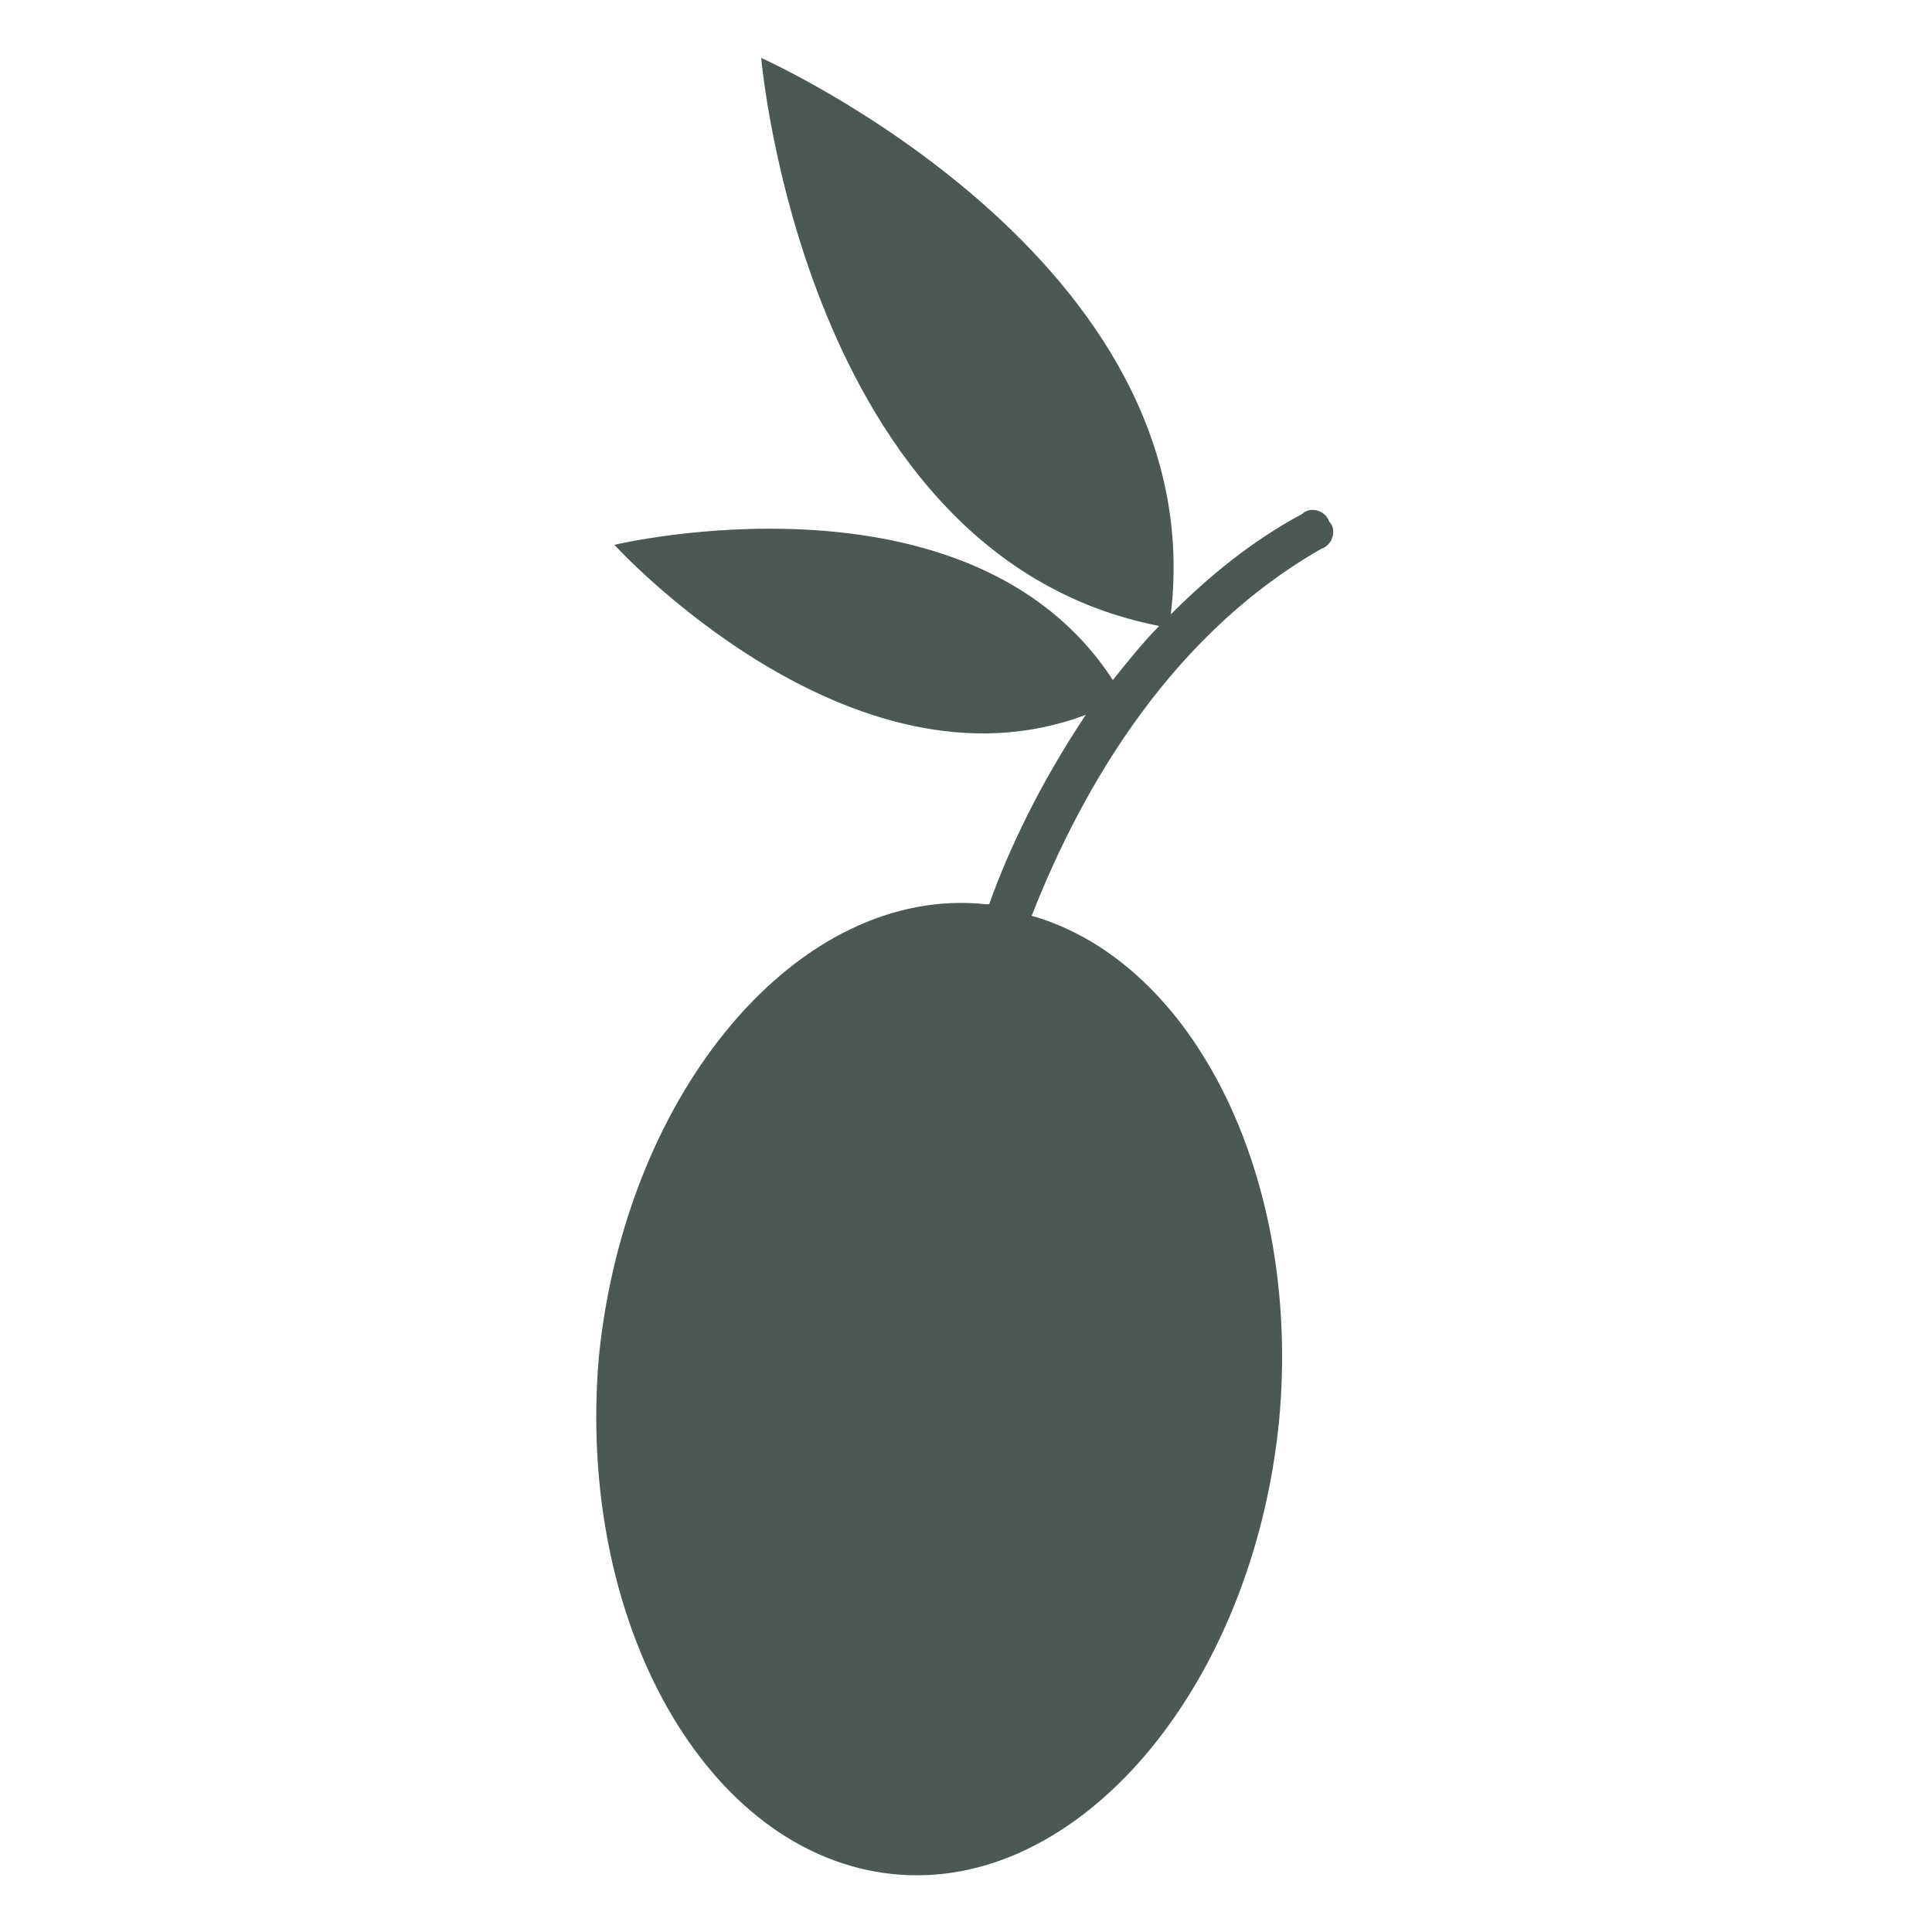 <?xml version="1.0" encoding="UTF-8"?> <svg xmlns="http://www.w3.org/2000/svg" xmlns:xlink="http://www.w3.org/1999/xlink" version="1.1" id="Livello_1" x="0px" y="0px" viewBox="0 0 50 50" style="enable-background:new 0 0 50 50;" xml:space="preserve"> <style type="text/css"> .st0{fill:#4C5952;} </style> <path class="st0" d="M34.2,14.2c0.3-0.1,0.4-0.5,0.2-0.7c-0.1-0.3-0.5-0.4-0.7-0.2c-1.3,0.7-2.4,1.6-3.4,2.6 C31.4,6.7,19.7,1.5,19.7,1.5S20.8,14.4,30,16.2c-0.4,0.4-0.8,0.9-1.2,1.4c-3.7-5.7-12.9-3.5-12.9-3.5s6.1,6.7,12.2,4.4 c-1.2,1.8-2,3.5-2.5,4.9c0,0-0.1,0-0.1,0c-4.8-0.5-9.3,4.8-10,11.7C14.9,42,18.3,48,23.1,48.5c4.8,0.5,9.3-4.8,10-11.7 c0.6-6.3-2.2-11.9-6.4-13.1C27.8,20.9,30,16.6,34.2,14.2z"></path> </svg> 